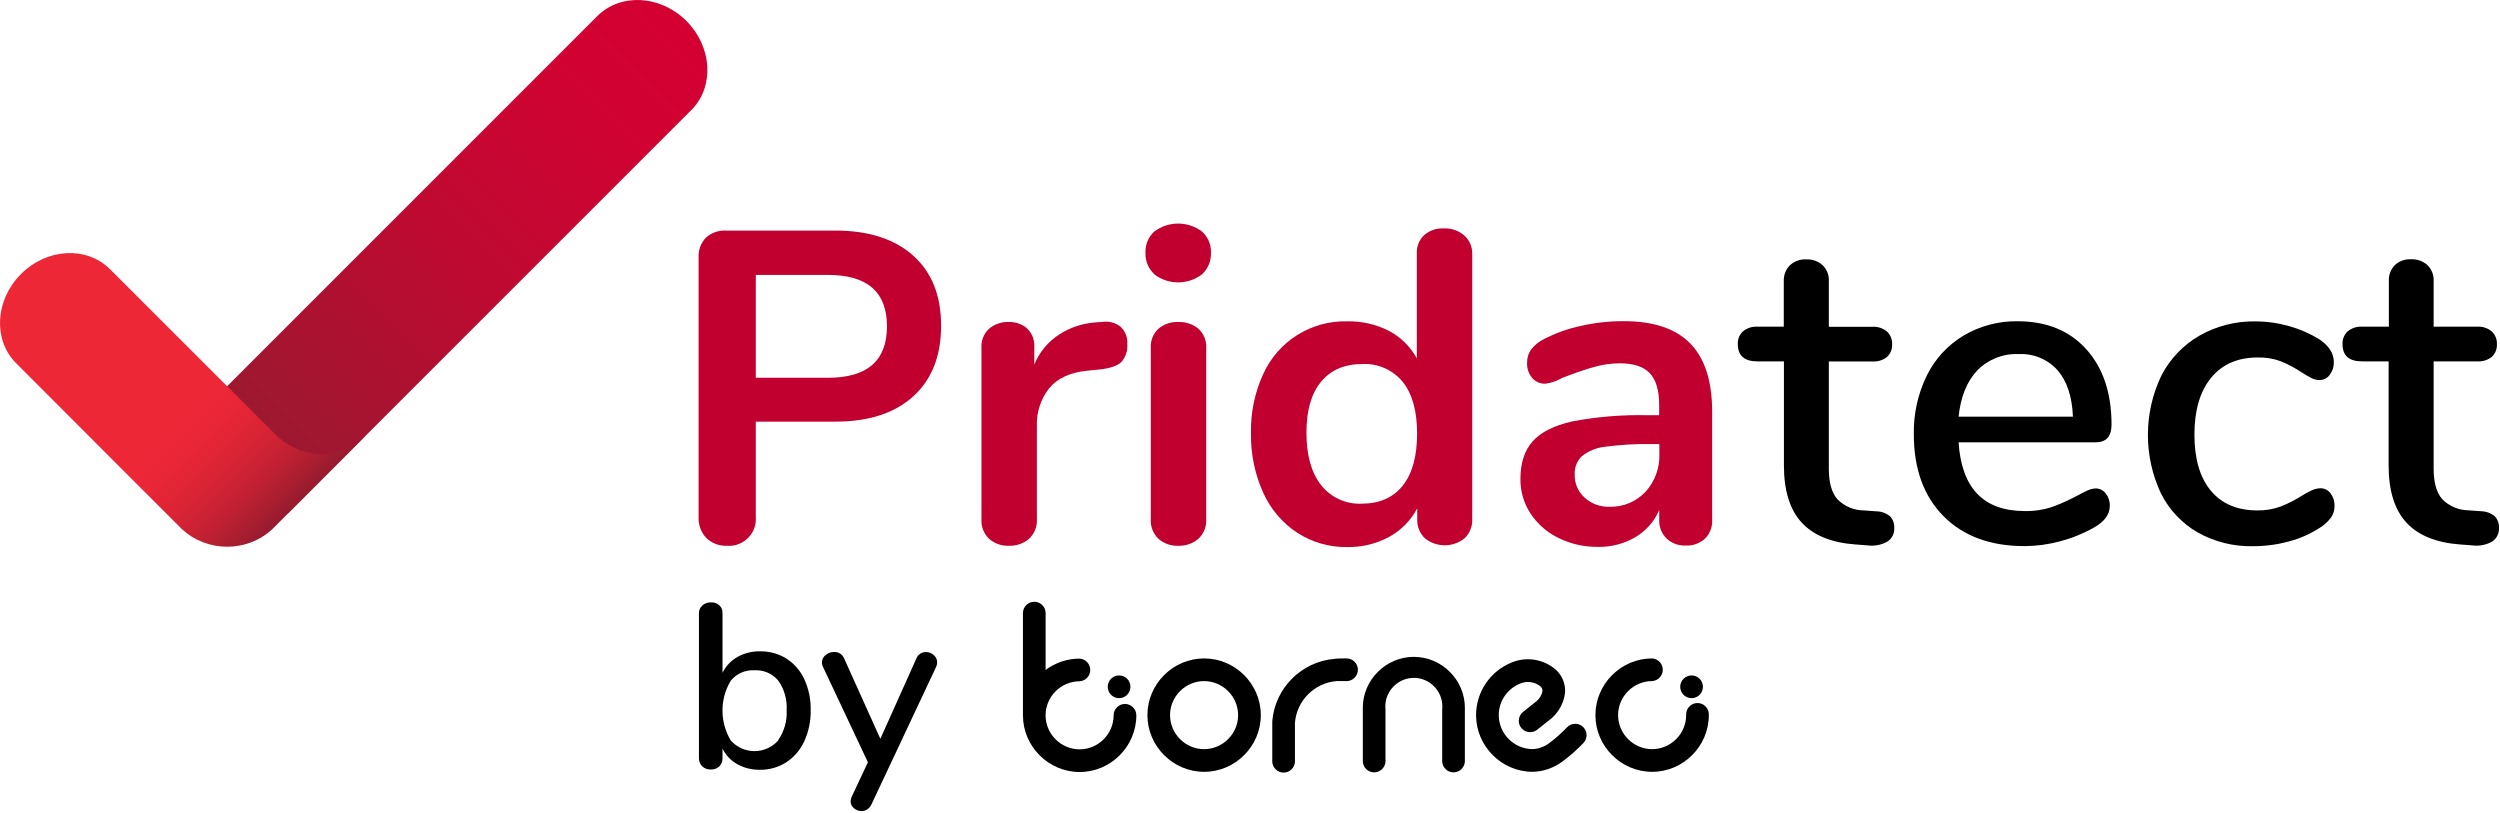 <?xml version="1.0" encoding="UTF-8" standalone="no"?>
<!DOCTYPE svg PUBLIC "-//W3C//DTD SVG 1.1//EN" "http://www.w3.org/Graphics/SVG/1.1/DTD/svg11.dtd">
<svg width="100%" height="100%" viewBox="0 0 526 171" version="1.1" xmlns="http://www.w3.org/2000/svg" xmlns:xlink="http://www.w3.org/1999/xlink" xml:space="preserve" xmlns:serif="http://www.serif.com/" style="fill-rule:evenodd;clip-rule:evenodd;stroke-linejoin:round;stroke-miterlimit:2;">
    <g transform="matrix(1,0,0,1,-39.383,-31.038)">
        <path d="M363.48,175.44C362.279,174.475 360.636,174.251 359.22,174.86C356.509,175.943 354.722,178.581 354.722,181.5C354.722,185.422 357.949,188.65 361.872,188.65C361.881,188.65 361.891,188.65 361.9,188.65C363.19,188.58 364.427,188.112 365.44,187.31C366.758,186.317 367.992,185.216 369.13,184.02C369.577,183.573 370.183,183.322 370.815,183.322C372.122,183.322 373.198,184.398 373.198,185.705C373.198,186.337 372.947,186.943 372.5,187.39L372.45,187.45C371.133,188.826 369.701,190.087 368.17,191.22C366.361,192.591 364.169,193.364 361.9,193.43C361.892,193.43 361.885,193.43 361.877,193.43C355.333,193.43 349.947,188.045 349.947,181.5C349.947,176.639 352.919,172.242 357.43,170.43C360.601,169.105 364.267,169.73 366.82,172.03C368.11,173.247 368.789,174.98 368.67,176.75C368.448,178.766 367.498,180.633 366,182L365.91,182.1L362.82,184.56C362.395,184.903 361.866,185.089 361.32,185.089C360.009,185.089 358.931,184.011 358.931,182.7C358.931,181.978 359.258,181.293 359.82,180.84L362.7,178.54C363.334,178 363.765,177.259 363.92,176.44C363.939,176.056 363.776,175.685 363.48,175.44Z"/>
        <path d="M292.73,174.34C292.727,174.34 292.723,174.34 292.72,174.34C288.792,174.34 285.56,177.572 285.56,181.5C285.56,185.428 288.792,188.66 292.72,188.66C296.648,188.66 299.88,185.428 299.88,181.5C299.88,177.576 296.654,174.345 292.73,174.34ZM280.8,181.5C280.8,174.955 286.185,169.57 292.73,169.57C299.275,169.57 304.66,174.955 304.66,181.5C304.66,188.045 299.275,193.43 292.73,193.43C286.185,193.43 280.8,188.045 280.8,181.5Z"/>
        <path d="M257,157.65C257.003,157.65 257.007,157.65 257.01,157.65C258.31,157.65 259.38,158.72 259.38,160.02C259.38,160.023 259.38,160.027 259.38,160.03L259.38,172C261.443,170.446 263.957,169.607 266.54,169.61C267.79,169.691 268.775,170.742 268.775,171.995C268.775,173.248 267.79,174.299 266.54,174.38C266.537,174.38 266.533,174.38 266.53,174.38C262.602,174.38 259.37,177.612 259.37,181.54C259.37,185.468 262.602,188.7 266.53,188.7C270.458,188.7 273.69,185.468 273.69,181.54C273.69,180.229 274.769,179.15 276.08,179.15C277.391,179.15 278.47,180.229 278.47,181.54C278.47,188.085 273.085,193.47 266.54,193.47C259.995,193.47 254.61,188.085 254.61,181.54L254.61,160C254.626,158.702 255.702,157.644 257,157.65Z"/>
        <path d="M387,174.34C386.997,174.34 386.993,174.34 386.99,174.34C383.062,174.34 379.83,177.572 379.83,181.5C379.83,185.428 383.062,188.66 386.99,188.66C390.918,188.66 394.15,185.428 394.15,181.5C394.147,181.449 394.145,181.397 394.145,181.345C394.145,180.034 395.224,178.955 396.535,178.955C397.846,178.955 398.925,180.034 398.925,181.345C398.925,181.397 398.923,181.449 398.92,181.5C398.92,188.045 393.535,193.43 386.99,193.43C380.445,193.43 375.06,188.045 375.06,181.5C375.06,174.955 380.445,169.57 386.99,169.57C386.993,169.57 386.997,169.57 387,169.57C388.25,169.651 389.235,170.702 389.235,171.955C389.235,173.208 388.25,174.259 387,174.34Z"/>
        <path d="M322.42,169.57L322.54,169.57C322.591,169.567 322.643,169.565 322.695,169.565C324.006,169.565 325.085,170.644 325.085,171.955C325.085,173.266 324.006,174.345 322.695,174.345C322.643,174.345 322.591,174.343 322.54,174.34L320.6,174.34C315.942,174.712 312.207,178.451 311.84,183.11L311.84,191.05C311.843,191.101 311.845,191.153 311.845,191.205C311.845,192.516 310.766,193.595 309.455,193.595C308.144,193.595 307.065,192.516 307.065,191.205C307.065,191.153 307.067,191.101 307.07,191.05L307.07,182.8C307.622,175.812 313.231,170.206 320.22,169.66C320.79,169.57 321.43,169.57 322.42,169.57Z"/>
        <path d="M326.12,180.31C326.117,180.201 326.115,180.092 326.115,179.982C326.115,174.091 330.963,169.242 336.855,169.242C342.747,169.242 347.595,174.091 347.595,179.982C347.595,180.092 347.593,180.201 347.59,180.31L347.59,191C347.593,191.051 347.595,191.103 347.595,191.155C347.595,192.466 346.516,193.545 345.205,193.545C343.894,193.545 342.815,192.466 342.815,191.155C342.815,191.103 342.817,191.051 342.82,191L342.82,180.31C342.843,180.095 342.855,179.879 342.855,179.663C342.855,176.371 340.147,173.663 336.855,173.663C333.563,173.663 330.855,176.371 330.855,179.663C330.855,179.879 330.867,180.095 330.89,180.31L330.89,191C330.893,191.051 330.895,191.103 330.895,191.155C330.895,192.466 329.816,193.545 328.505,193.545C327.194,193.545 326.115,192.466 326.115,191.155C326.115,191.103 326.117,191.051 326.12,191L326.12,180.31Z"/>
        <circle cx="395.29" cy="175.54" r="2.39"/>
        <circle cx="274.84" cy="175.54" r="2.39"/>
        <path d="M183.8,35.45C178.34,29.99 169.93,29.53 165.03,34.45L97.09,102.37L87.17,112.3L80.45,119C79.763,119.693 79.763,120.827 80.45,121.52L97.72,138.8C98.413,139.487 99.547,139.487 100.24,138.8L131.75,107.28L184.75,54.28L184.83,54.21L184.9,54.14C189.71,49.24 189.24,40.89 183.8,35.45ZM165,57.51L165.07,57.43C165.096,57.409 165.119,57.386 165.14,57.36L165,57.51Z" style="fill:url(#_Linear1);fill-rule:nonzero;"/>
        <path d="M97.06,142L97.35,141.7L96.76,142.3C91.383,147.349 82.891,147.327 77.54,142.25L77.03,141.74L67.39,132.11L42.78,107.46C37.88,102.57 38.34,94.17 43.78,88.71C49.22,83.25 57.55,82.79 62.46,87.62L62.59,87.74L87.17,112.3L87.59,112.72C87.69,112.83 92.34,117.47 97.06,122.19L97.12,122.25C99.6,124.81 102.952,126.349 106.51,126.56C110.325,126.55 113.987,125.032 116.69,122.34L97.06,142Z" style="fill:url(#_Linear2);fill-rule:nonzero;"/>
        <path d="M188,144.24C186.875,143.049 186.285,141.447 186.37,139.81L186.37,85.24C186.275,83.687 186.834,82.163 187.91,81.04C189.068,79.998 190.595,79.461 192.15,79.55L215.1,79.55C222.12,79.55 227.593,81.307 231.52,84.82C235.447,88.333 237.403,93.263 237.39,99.61C237.39,105.95 235.433,110.893 231.52,114.44C227.607,117.987 222.133,119.757 215.1,119.75L198.4,119.75L198.4,139.81C198.412,139.959 198.418,140.108 198.418,140.258C198.418,143.346 195.876,145.888 192.788,145.888C192.638,145.888 192.489,145.882 192.34,145.87C190.731,145.948 189.16,145.357 188,144.24ZM213.6,110.52C221.867,110.52 226,106.913 226,99.7C226,92.487 221.867,88.88 213.6,88.88L198.4,88.88L198.4,110.52L213.6,110.52Z" style="fill:rgb(194,0,47);fill-rule:nonzero;"/>
        <path d="M275.17,99.79C276.155,100.734 276.669,102.069 276.57,103.43C276.68,104.784 276.244,106.128 275.36,107.16C274.55,107.97 273.09,108.5 270.97,108.75L268.17,109.03C264.5,109.4 261.81,110.65 260.1,112.76C258.341,115.02 257.434,117.829 257.54,120.69L257.54,140.28C257.636,141.845 257.018,143.372 255.86,144.43C254.685,145.409 253.189,145.922 251.66,145.87C250.145,145.932 248.661,145.417 247.51,144.43C246.379,143.357 245.781,141.836 245.88,140.28L245.88,104.18C245.79,102.67 246.39,101.197 247.51,100.18C248.645,99.232 250.092,98.737 251.57,98.79C253,98.725 254.403,99.208 255.49,100.14C256.527,101.147 257.079,102.556 257,104L257,107.73C258.071,105.13 259.91,102.918 262.27,101.39C264.59,99.904 267.25,99.033 270,98.86L271.3,98.77C272.675,98.556 274.079,98.926 275.17,99.79Z" style="fill:rgb(194,0,47);fill-rule:nonzero;"/>
        <path d="M282.26,88.74C281.007,87.579 280.323,85.927 280.39,84.22C280.316,82.524 281.002,80.88 282.26,79.74C285.214,77.523 289.306,77.523 292.26,79.74C293.536,80.87 294.238,82.517 294.17,84.22C294.237,85.927 293.553,87.579 292.3,88.74C289.344,91.026 285.186,91.026 282.23,88.74L282.26,88.74ZM283.15,144.43C282.015,143.359 281.414,141.837 281.51,140.28L281.51,104.28C281.407,102.734 282.011,101.221 283.15,100.17C284.315,99.213 285.793,98.718 287.3,98.78C288.818,98.726 290.305,99.22 291.49,100.17C292.652,101.207 293.273,102.725 293.17,104.28L293.17,140.28C293.266,141.845 292.648,143.372 291.49,144.43C290.318,145.408 288.826,145.921 287.3,145.87C285.785,145.932 284.301,145.417 283.15,144.43Z" style="fill:rgb(194,0,47);fill-rule:nonzero;"/>
        <path d="M347.46,80.58C348.574,81.567 349.19,83.002 349.14,84.49L349.14,140.28C349.205,141.778 348.626,143.235 347.55,144.28C345.115,146.259 341.595,146.259 339.16,144.28C338.084,143.235 337.505,141.778 337.57,140.28L337.57,138C336.232,140.54 334.172,142.628 331.65,144C328.946,145.459 325.912,146.196 322.84,146.14C319.121,146.198 315.467,145.154 312.34,143.14C309.191,141.069 306.699,138.14 305.16,134.7C303.386,130.762 302.508,126.479 302.59,122.16C302.495,117.882 303.374,113.638 305.16,109.75C308.269,102.837 315.262,98.446 322.84,98.65C325.884,98.581 328.897,99.268 331.61,100.65C334.092,101.962 336.134,103.976 337.48,106.44L337.48,84.31C337.419,82.891 337.974,81.512 339,80.53C340.143,79.529 341.633,79.012 343.15,79.09C344.723,79.02 346.266,79.553 347.46,80.58ZM334.54,133.19C336.54,130.637 337.54,126.997 337.54,122.27C337.54,117.55 336.54,113.92 334.54,111.41C332.464,108.864 329.291,107.458 326.01,107.63C322.277,107.63 319.383,108.873 317.33,111.36C315.277,113.847 314.253,117.423 314.26,122.09C314.26,126.81 315.283,130.477 317.33,133.09C319.383,135.708 322.586,137.172 325.91,137.01C329.643,137.003 332.52,135.73 334.54,133.19Z" style="fill:rgb(194,0,47);fill-rule:nonzero;"/>
        <path d="M395,103.29C398.073,106.43 399.613,111.203 399.62,117.61L399.62,140.37C399.712,141.855 399.166,143.312 398.12,144.37C397.004,145.385 395.525,145.908 394.02,145.82C392.541,145.883 391.097,145.345 390.02,144.33C388.982,143.297 388.423,141.874 388.48,140.41L388.48,138.36C387.462,140.74 385.71,142.734 383.48,144.05C381.093,145.447 378.365,146.156 375.6,146.1C372.725,146.141 369.88,145.5 367.3,144.23C364.917,143.081 362.886,141.313 361.42,139.11C359.999,136.95 359.253,134.415 359.28,131.83C359.28,128.47 360.13,125.83 361.85,123.9C363.57,121.97 366.33,120.57 370.19,119.7C375.446,118.708 380.792,118.272 386.14,118.4L388.47,118.4L388.47,116.25C388.47,113.197 387.82,110.973 386.52,109.58C385.21,108.18 383.1,107.48 380.17,107.48C378.308,107.49 376.457,107.759 374.67,108.28C372.8,108.8 370.6,109.57 368.05,110.56C366.961,111.2 365.753,111.612 364.5,111.77C363.449,111.801 362.438,111.356 361.75,110.56C361.01,109.674 360.628,108.543 360.68,107.39C360.655,106.414 360.931,105.454 361.47,104.64C362.174,103.711 363.085,102.957 364.13,102.44C366.61,101.138 369.259,100.185 372,99.61C374.92,98.942 377.905,98.607 380.9,98.61C387.22,98.59 391.92,100.15 395,103.29ZM385.58,134.54C387.581,132.342 388.635,129.44 388.51,126.47L388.51,124.47L386.83,124.47C383.587,124.414 380.345,124.601 377.13,125.03C375.327,125.212 373.612,125.906 372.19,127.03C371.168,128.034 370.625,129.43 370.7,130.86C370.643,132.719 371.413,134.511 372.8,135.75C374.213,137.033 376.072,137.719 377.98,137.66C380.838,137.754 383.604,136.617 385.57,134.54L385.58,134.54Z" style="fill:rgb(194,0,47);fill-rule:nonzero;"/>
        <path d="M437.05,139.67C437.675,140.335 437.998,141.229 437.94,142.14C437.996,143.278 437.443,144.365 436.49,144.99C435.202,145.713 433.711,145.99 432.25,145.78L429.73,145.59C424.73,145.22 420.93,143.68 418.45,140.98C415.97,138.28 414.72,134.28 414.72,128.98L414.72,107.07L409.12,107.07C406.38,107.07 405.02,105.86 405.02,103.43C404.97,102.43 405.361,101.457 406.09,100.77C406.928,100.071 408,99.713 409.09,99.77L414.69,99.77L414.69,90.17C414.642,88.923 415.118,87.712 416,86.83C416.928,85.985 418.157,85.546 419.41,85.61C420.675,85.552 421.913,85.99 422.86,86.83C423.76,87.709 424.237,88.934 424.17,90.19L424.17,99.79L433.4,99.79C434.49,99.733 435.562,100.091 436.4,100.79C437.132,101.475 437.528,102.448 437.48,103.45C437.547,104.466 437.149,105.46 436.4,106.15C435.549,106.82 434.481,107.155 433.4,107.09L424.17,107.09L424.17,129.66C424.17,132.59 424.77,134.73 425.99,136.1C427.458,137.581 429.455,138.419 431.54,138.43L434.15,138.62C435.208,138.628 436.232,138.999 437.05,139.67Z" style="fill-rule:nonzero;"/>
        <path d="M482.43,134.86C483.014,135.605 483.316,136.534 483.28,137.48C483.28,139.28 482.16,140.81 479.92,142.05C477.676,143.319 475.275,144.291 472.78,144.94C470.363,145.591 467.873,145.927 465.37,145.94C458.15,145.94 452.46,143.84 448.3,139.64C444.14,135.44 442.057,129.703 442.05,122.43C441.966,118.134 442.909,113.879 444.8,110.02C446.52,106.538 449.207,103.624 452.54,101.63C455.968,99.607 459.89,98.569 463.87,98.63C469.97,98.63 474.79,100.59 478.33,104.51C481.87,108.43 483.643,113.717 483.65,120.37C483.65,122.863 482.53,124.107 480.29,124.1L451.47,124.1C452.09,133.74 456.723,138.56 465.37,138.56C467.41,138.609 469.443,138.291 471.37,137.62C473.192,136.934 474.966,136.125 476.68,135.2C477.179,134.909 477.693,134.645 478.22,134.41C478.866,134.054 479.584,133.846 480.32,133.8C481.15,133.803 481.932,134.196 482.43,134.86ZM455.38,109C453.213,111.3 451.91,114.533 451.47,118.7L475.53,118.7C475.35,114.467 474.277,111.217 472.31,108.95C470.223,106.619 467.183,105.363 464.06,105.54C460.807,105.4 457.645,106.661 455.38,109Z" style="fill-rule:nonzero;"/>
        <path d="M501.79,143.07C498.462,141.15 495.77,138.295 494.05,134.86C490.355,127.001 490.388,117.882 494.14,110.05C495.95,106.547 498.727,103.634 502.14,101.66C505.716,99.624 509.775,98.588 513.89,98.66C516.305,98.662 518.708,98.998 521.03,99.66C523.281,100.287 525.433,101.23 527.42,102.46C529.42,103.833 530.42,105.417 530.42,107.21C530.454,108.167 530.157,109.106 529.58,109.87C529.091,110.59 528.27,111.015 527.4,111C526.816,110.998 526.24,110.857 525.72,110.59C524.982,110.208 524.264,109.787 523.57,109.33C522.203,108.43 520.753,107.663 519.24,107.04C517.7,106.477 516.069,106.209 514.43,106.25C510.203,106.25 506.923,107.68 504.59,110.54C502.257,113.4 501.09,117.38 501.09,122.48C501.09,127.58 502.24,131.513 504.54,134.28C506.84,137.047 510.107,138.43 514.34,138.43C516.025,138.461 517.7,138.176 519.28,137.59C520.81,136.982 522.28,136.232 523.67,135.35C524.328,134.933 525.013,134.559 525.72,134.23C526.304,133.946 526.941,133.789 527.59,133.77C528.435,133.754 529.236,134.155 529.73,134.84C530.307,135.604 530.604,136.543 530.57,137.5C530.579,138.345 530.335,139.174 529.87,139.88C529.225,140.756 528.417,141.5 527.49,142.07C525.482,143.376 523.277,144.352 520.96,144.96C518.499,145.629 515.96,145.966 513.41,145.96C509.348,146.052 505.335,145.054 501.79,143.07Z" style="fill-rule:nonzero;"/>
        <path d="M564.29,139.67C564.909,140.338 565.227,141.231 565.17,142.14C565.224,143.276 564.676,144.36 563.73,144.99C562.438,145.711 560.945,145.989 559.48,145.78L556.96,145.59C551.96,145.22 548.16,143.68 545.68,140.98C543.2,138.28 541.95,134.28 541.95,128.98L541.95,107.07L536.35,107.07C533.61,107.07 532.25,105.86 532.25,103.43C532.2,102.43 532.591,101.457 533.32,100.77C534.158,100.071 535.23,99.713 536.32,99.77L542,99.77L542,90.17C541.93,88.923 542.387,87.703 543.26,86.81C544.183,85.964 545.409,85.524 546.66,85.59C547.925,85.532 549.163,85.97 550.11,86.81C551.01,87.689 551.487,88.914 551.42,90.17L551.42,99.77L560.65,99.77C561.74,99.713 562.812,100.071 563.65,100.77C564.382,101.455 564.778,102.428 564.73,103.43C564.797,104.446 564.399,105.44 563.65,106.13C562.799,106.8 561.731,107.135 560.65,107.07L551.42,107.07L551.42,129.64C551.42,132.57 552.03,134.71 553.24,136.08C554.708,137.561 556.705,138.399 558.79,138.41L561.4,138.6C562.456,138.62 563.475,138.997 564.29,139.67Z" style="fill-rule:nonzero;"/>
        <path d="M204.84,169.6C206.475,170.657 207.779,172.155 208.6,173.92C209.539,175.966 210.001,178.199 209.95,180.45C209.999,182.707 209.537,184.946 208.6,187C207.784,188.801 206.473,190.334 204.82,191.42C203.174,192.475 201.255,193.024 199.3,193C197.64,193.033 195.999,192.634 194.54,191.84C193.178,191.086 192.081,189.93 191.4,188.53L191.4,190.53C191.427,191.178 191.188,191.811 190.74,192.28C190.259,192.736 189.612,192.974 188.95,192.94C188.28,192.972 187.624,192.734 187.13,192.28C186.665,191.82 186.414,191.184 186.44,190.53L186.44,160.13C186.411,159.481 186.675,158.852 187.16,158.42C187.668,157.977 188.327,157.748 189,157.78C189.637,157.75 190.261,157.969 190.74,158.39C191.187,158.819 191.428,159.421 191.4,160.04L191.4,172.6C192.085,171.195 193.18,170.031 194.54,169.26C195.993,168.451 197.637,168.043 199.3,168.08C201.254,168.044 203.178,168.572 204.84,169.6ZM203.1,186.77C204.395,184.927 205.027,182.698 204.89,180.45C205.032,178.24 204.41,176.047 203.13,174.24C201.903,172.764 200.046,171.955 198.13,172.06C196.208,171.948 194.346,172.768 193.13,174.26C190.813,178.12 190.813,182.96 193.13,186.82C194.395,188.253 196.218,189.075 198.13,189.075C200.042,189.075 201.865,188.253 203.13,186.82L203.1,186.77Z" style="fill-rule:nonzero;"/>
        <path d="M233,168.57C233.361,168.347 233.776,168.23 234.2,168.23C234.811,168.225 235.402,168.454 235.85,168.87C236.298,169.248 236.558,169.804 236.56,170.39C236.559,170.711 236.491,171.027 236.36,171.32L222.72,200.32C222.54,200.732 222.24,201.081 221.86,201.32C221.507,201.563 221.088,201.692 220.66,201.69C220.076,201.691 219.512,201.481 219.07,201.1C218.611,200.752 218.344,200.206 218.35,199.63C218.37,199.284 218.455,198.945 218.6,198.63L221.99,191.42L212.52,171.3C212.112,170.452 212.355,169.425 213.1,168.85C213.596,168.434 214.223,168.208 214.87,168.21C215.802,168.168 216.663,168.73 217,169.6L224.61,186.48L232.16,169.65C232.315,169.208 232.61,168.829 233,168.57Z" style="fill-rule:nonzero;"/>
    </g>
    <defs>
        <linearGradient id="_Linear1" x1="0" y1="0" x2="1" y2="0" gradientUnits="userSpaceOnUse" gradientTransform="matrix(-94.51,94.51,-94.51,-94.51,183.8,35.45)"><stop offset="0" style="stop-color:rgb(213,0,50);stop-opacity:1"/><stop offset="0.22" style="stop-color:rgb(207,3,50);stop-opacity:1"/><stop offset="0.53" style="stop-color:rgb(189,10,49);stop-opacity:1"/><stop offset="0.88" style="stop-color:rgb(160,23,47);stop-opacity:1"/><stop offset="0.97" style="stop-color:rgb(151,27,47);stop-opacity:1"/><stop offset="1" style="stop-color:rgb(151,27,47);stop-opacity:1"/></linearGradient>
        <linearGradient id="_Linear2" x1="0" y1="0" x2="1" y2="0" gradientUnits="userSpaceOnUse" gradientTransform="matrix(53.34,53.34,-53.34,53.34,48.56,83.73)"><stop offset="0" style="stop-color:rgb(238,39,55);stop-opacity:1"/><stop offset="0.61" style="stop-color:rgb(238,39,55);stop-opacity:1"/><stop offset="0.68" style="stop-color:rgb(233,38,55);stop-opacity:1"/><stop offset="0.77" style="stop-color:rgb(219,36,53);stop-opacity:1"/><stop offset="0.87" style="stop-color:rgb(197,33,51);stop-opacity:1"/><stop offset="0.96" style="stop-color:rgb(165,29,48);stop-opacity:1"/><stop offset="1" style="stop-color:rgb(151,27,47);stop-opacity:1"/></linearGradient>
    </defs>
</svg>
